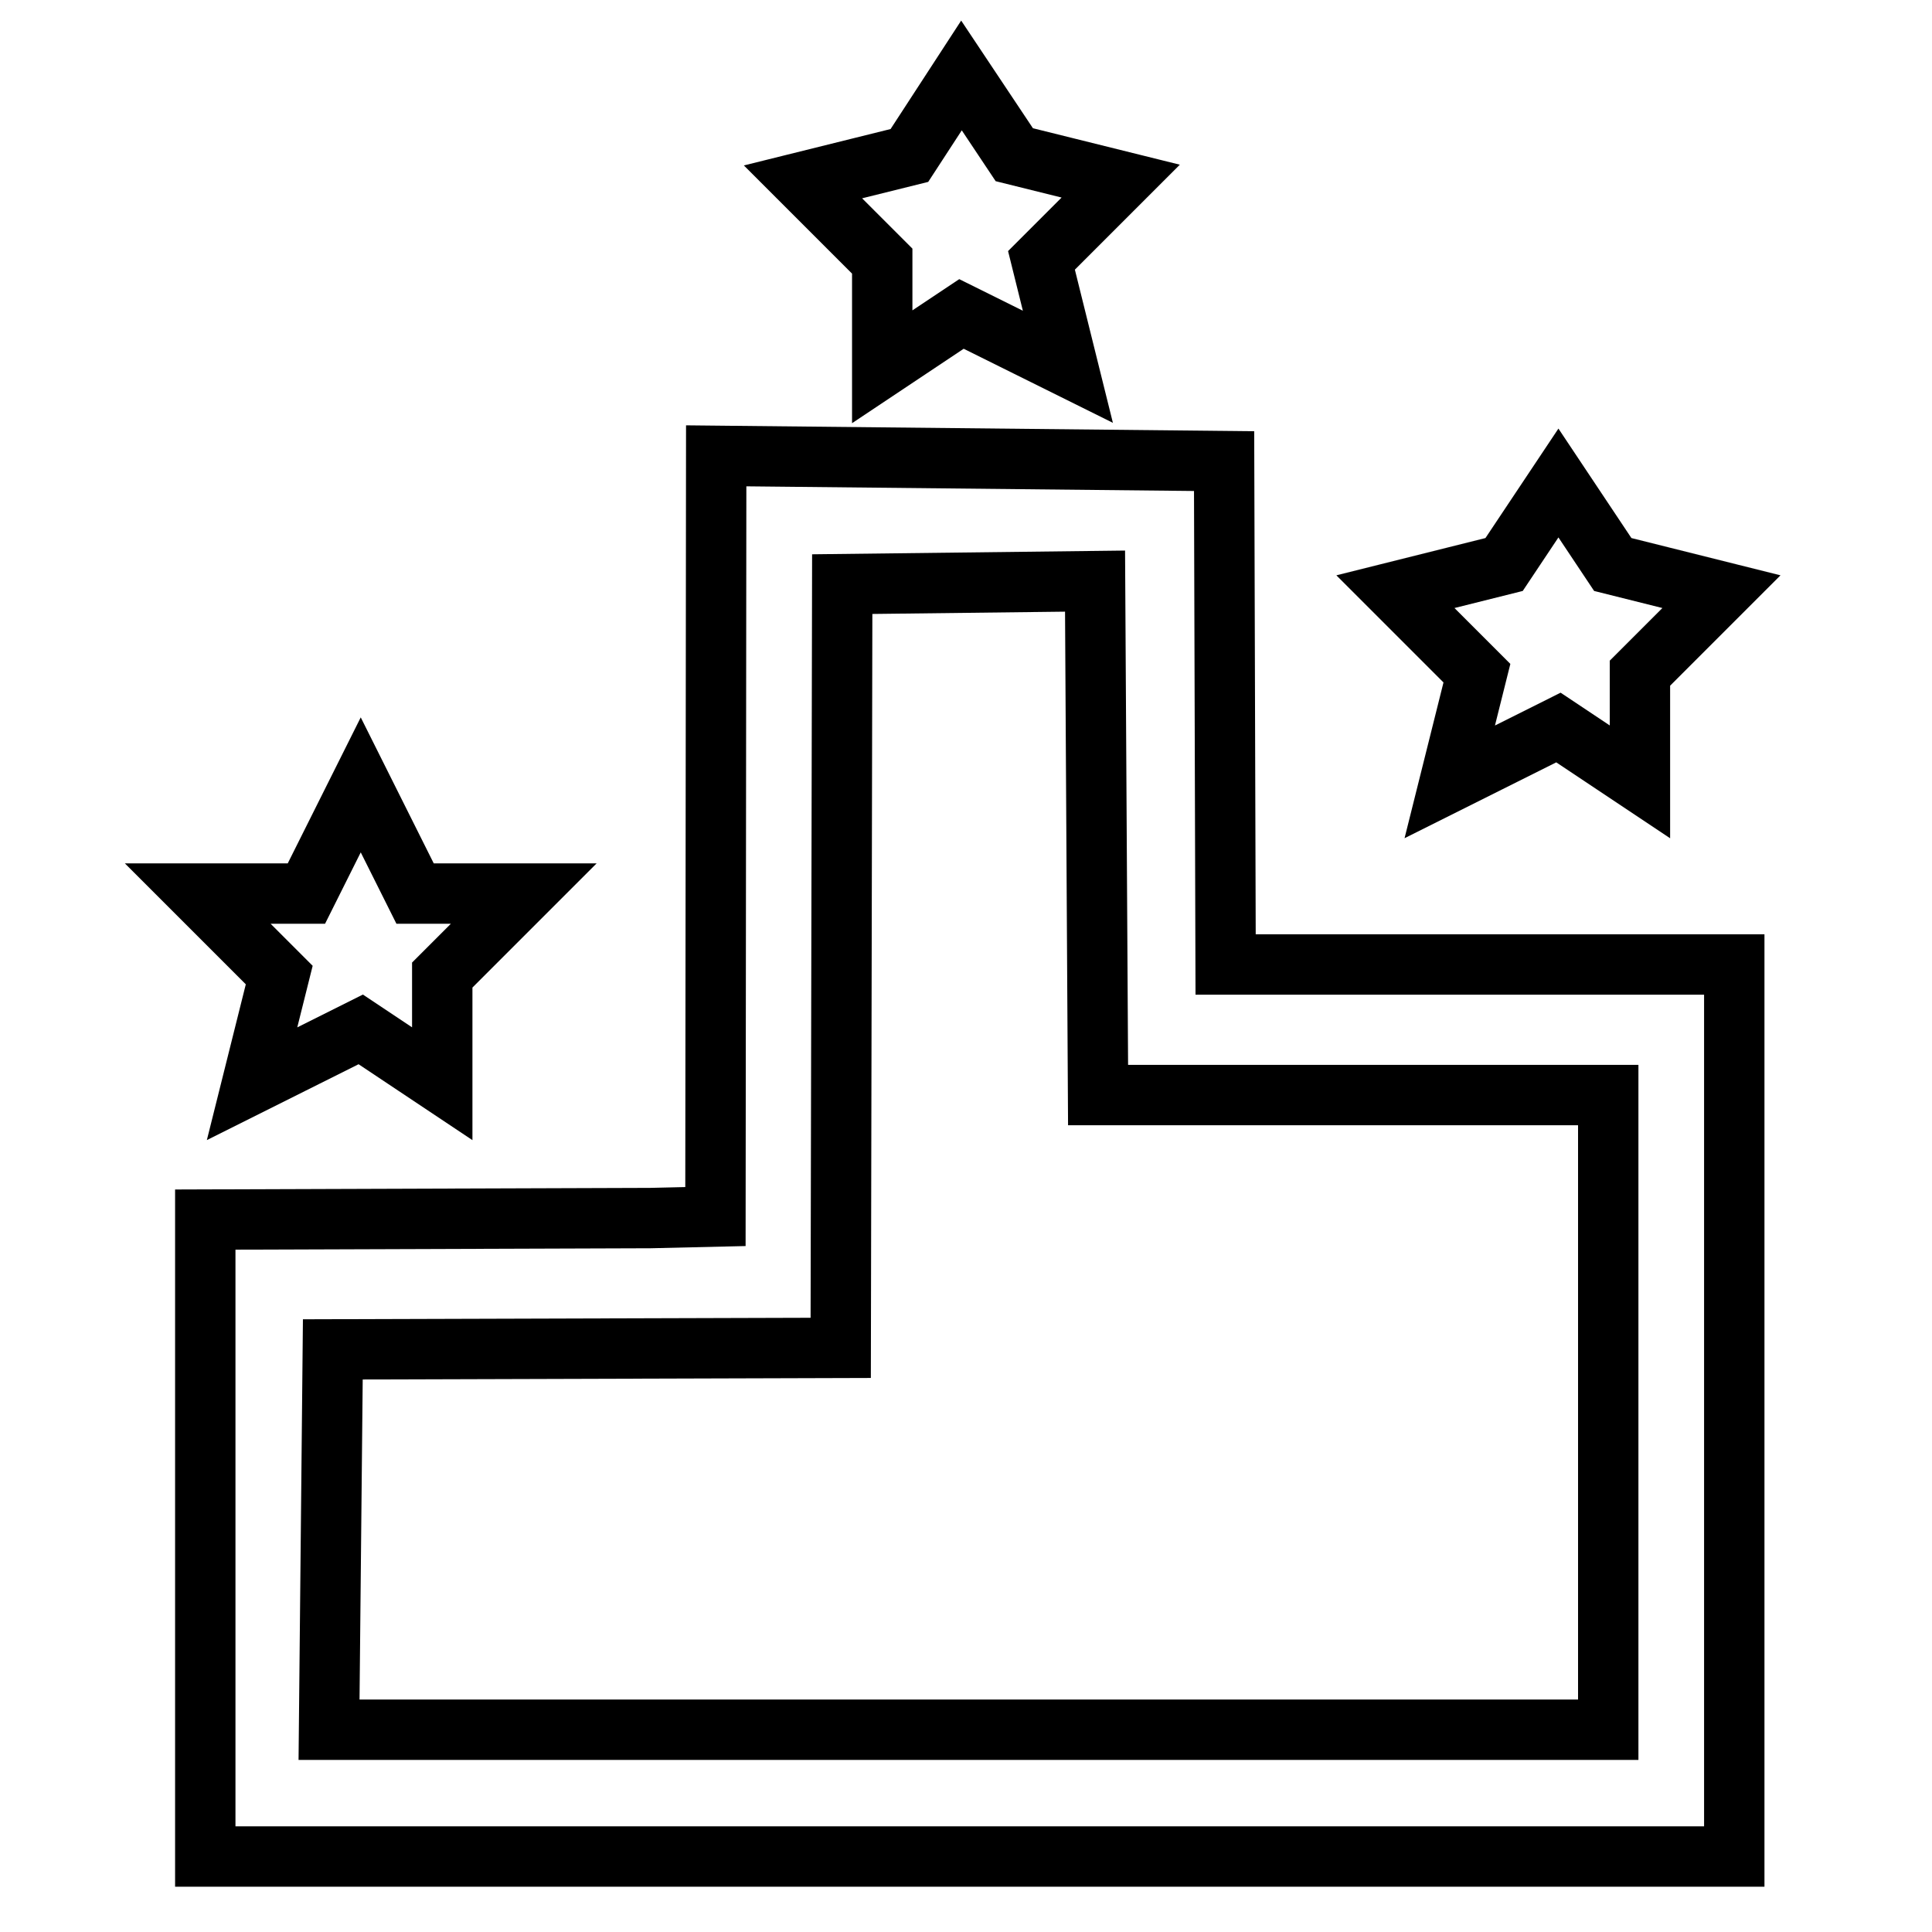 <?xml version="1.0" encoding="utf-8"?>
<!-- Svg Vector Icons : http://www.onlinewebfonts.com/icon -->
<!DOCTYPE svg PUBLIC "-//W3C//DTD SVG 1.1//EN" "http://www.w3.org/Graphics/SVG/1.1/DTD/svg11.dtd">
<svg version="1.1" xmlns="http://www.w3.org/2000/svg" xmlns:xlink="http://www.w3.org/1999/xlink" x="0px" y="0px" viewBox="0 0 256 256" enable-background="new 0 0 256 256" xml:space="preserve">
<g><g><path stroke-width="8" fill-opacity="0" stroke="#000000"  d="M94.9,60.4l67.3,0.7l0.2,66.7h67.4V246H27.2v-84.4l59-0.2l8.6-0.2L94.9,60.4z"/><path stroke-width="8" fill-opacity="0" stroke="#000000"  d="M47.8,104l7.2,14.4h14.4l-10.8,10.8v14.4l-10.8-7.2l-14.4,7.2l3.6-14.4l-10.8-10.8h14.4L47.8,104z"/><path stroke-width="8" fill-opacity="0" stroke="#000000"  d="M127.4,10l7,10.5l14.1,3.5l-10.5,10.5l3.5,14.1l-14.1-7l-10.5,7V34.6l-10.5-10.5l14.1-3.5L127.4,10z"/><path stroke-width="8" fill-opacity="0" stroke="#000000"  d="M206.5,64l7.2,10.8l14.4,3.6l-10.8,10.8v14.4l-10.8-7.2l-14.4,7.2l3.6-14.4l-10.8-10.8l14.4-3.6L206.5,64z"/><path stroke-width="8" fill-opacity="0" stroke="#000000"  d="M111.6,77.4l-0.2,101.2l-67.3,0.2l-0.5,50.4h169.5v-84.1h-67.6L145.1,77L111.6,77.4z"/></g></g>
</svg>